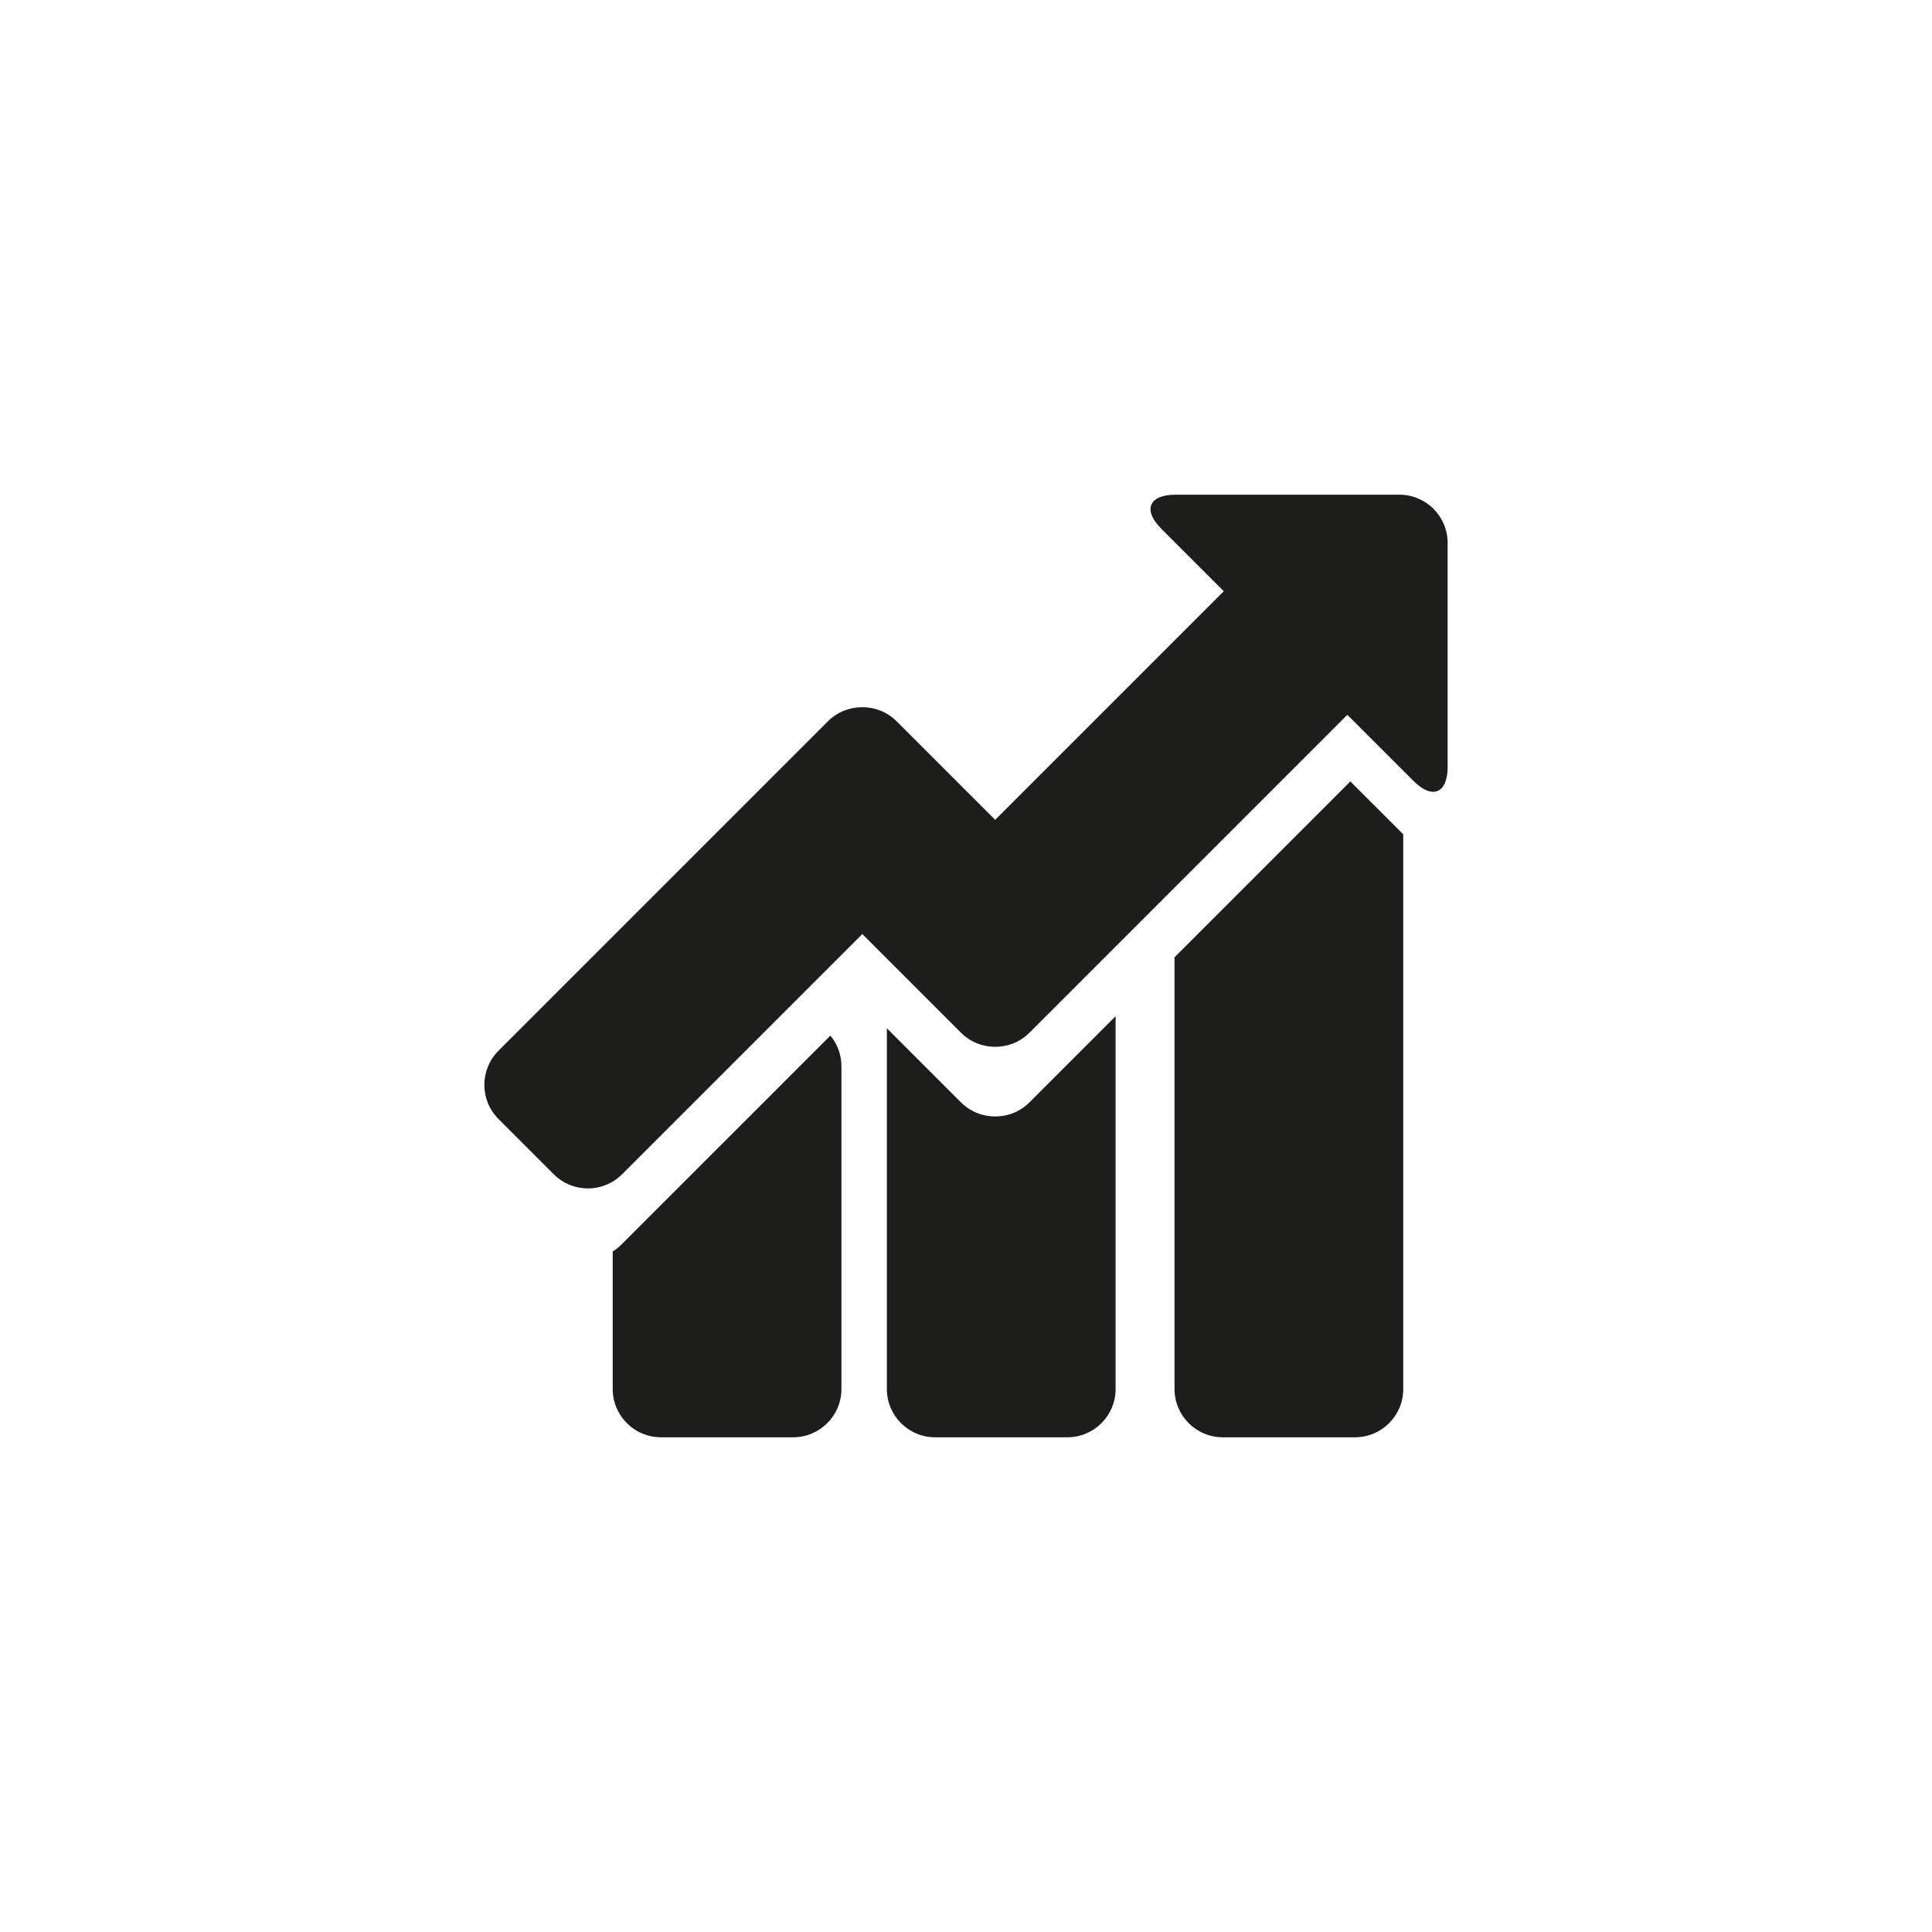 <?xml version="1.0" encoding="UTF-8"?>
<svg id="Ebene_1" xmlns="http://www.w3.org/2000/svg" version="1.1" viewBox="0 0 2000 2000">
  <!-- Generator: Adobe Illustrator 29.2.1, SVG Export Plug-In . SVG Version: 2.1.0 Build 116)  -->
  <defs>
    <style>
      .st0 {
        fill: #1d1d1b;
      }
    </style>
  </defs>
  <path class="st0" d="M643.29,1288.37c-2.78,2.78-5.81,5.15-9.02,7.14v142.39c0,27.6,22.38,49.97,49.97,49.97h136.84c27.59,0,49.97-22.38,49.97-49.97v-334.06c0-12.08-4.3-23.17-11.42-31.81l-216.34,216.33Z"/>
  <path class="st0" d="M1030.22,1155.76c-12.84.04-25.69-4.84-35.48-14.63l-76.66-76.65v373.43c0,27.6,22.38,49.98,49.97,49.98h136.83c27.61,0,49.98-22.37,49.98-49.98v-385.93l-89.16,89.16c-9.8,9.8-22.66,14.67-35.48,14.63Z"/>
  <path class="st0" d="M1395.58,811.26l-179.72,179.72v446.92c0,27.6,22.38,49.98,49.97,49.98h136.83c27.61,0,49.98-22.38,49.98-49.98v-574.22l-54.83-54.82c-.72.82-1.45,1.62-2.23,2.4Z"/>
  <path class="st0" d="M1448.62,512.12h-231.73c-27.6,0-34.15,15.81-14.64,35.34l64.61,64.59-236.64,236.64-101.95-101.94c-9.83-9.84-22.74-14.7-35.63-14.64-12.89-.06-25.8,4.8-35.63,14.64l-340.97,340.97c-19.52,19.52-19.52,51.16,0,70.67l57.23,57.23c19.52,19.52,51.16,19.52,70.68,0l248.7-248.69,102.1,102.09c9.79,9.8,22.65,14.67,35.48,14.62,12.84.05,25.69-4.83,35.48-14.62l329.06-329.06,68.48,68.48c19.52,19.52,35.34,12.95,35.34-14.64v-231.73c0-27.59-22.38-49.97-49.97-49.97Z"/>
</svg>
